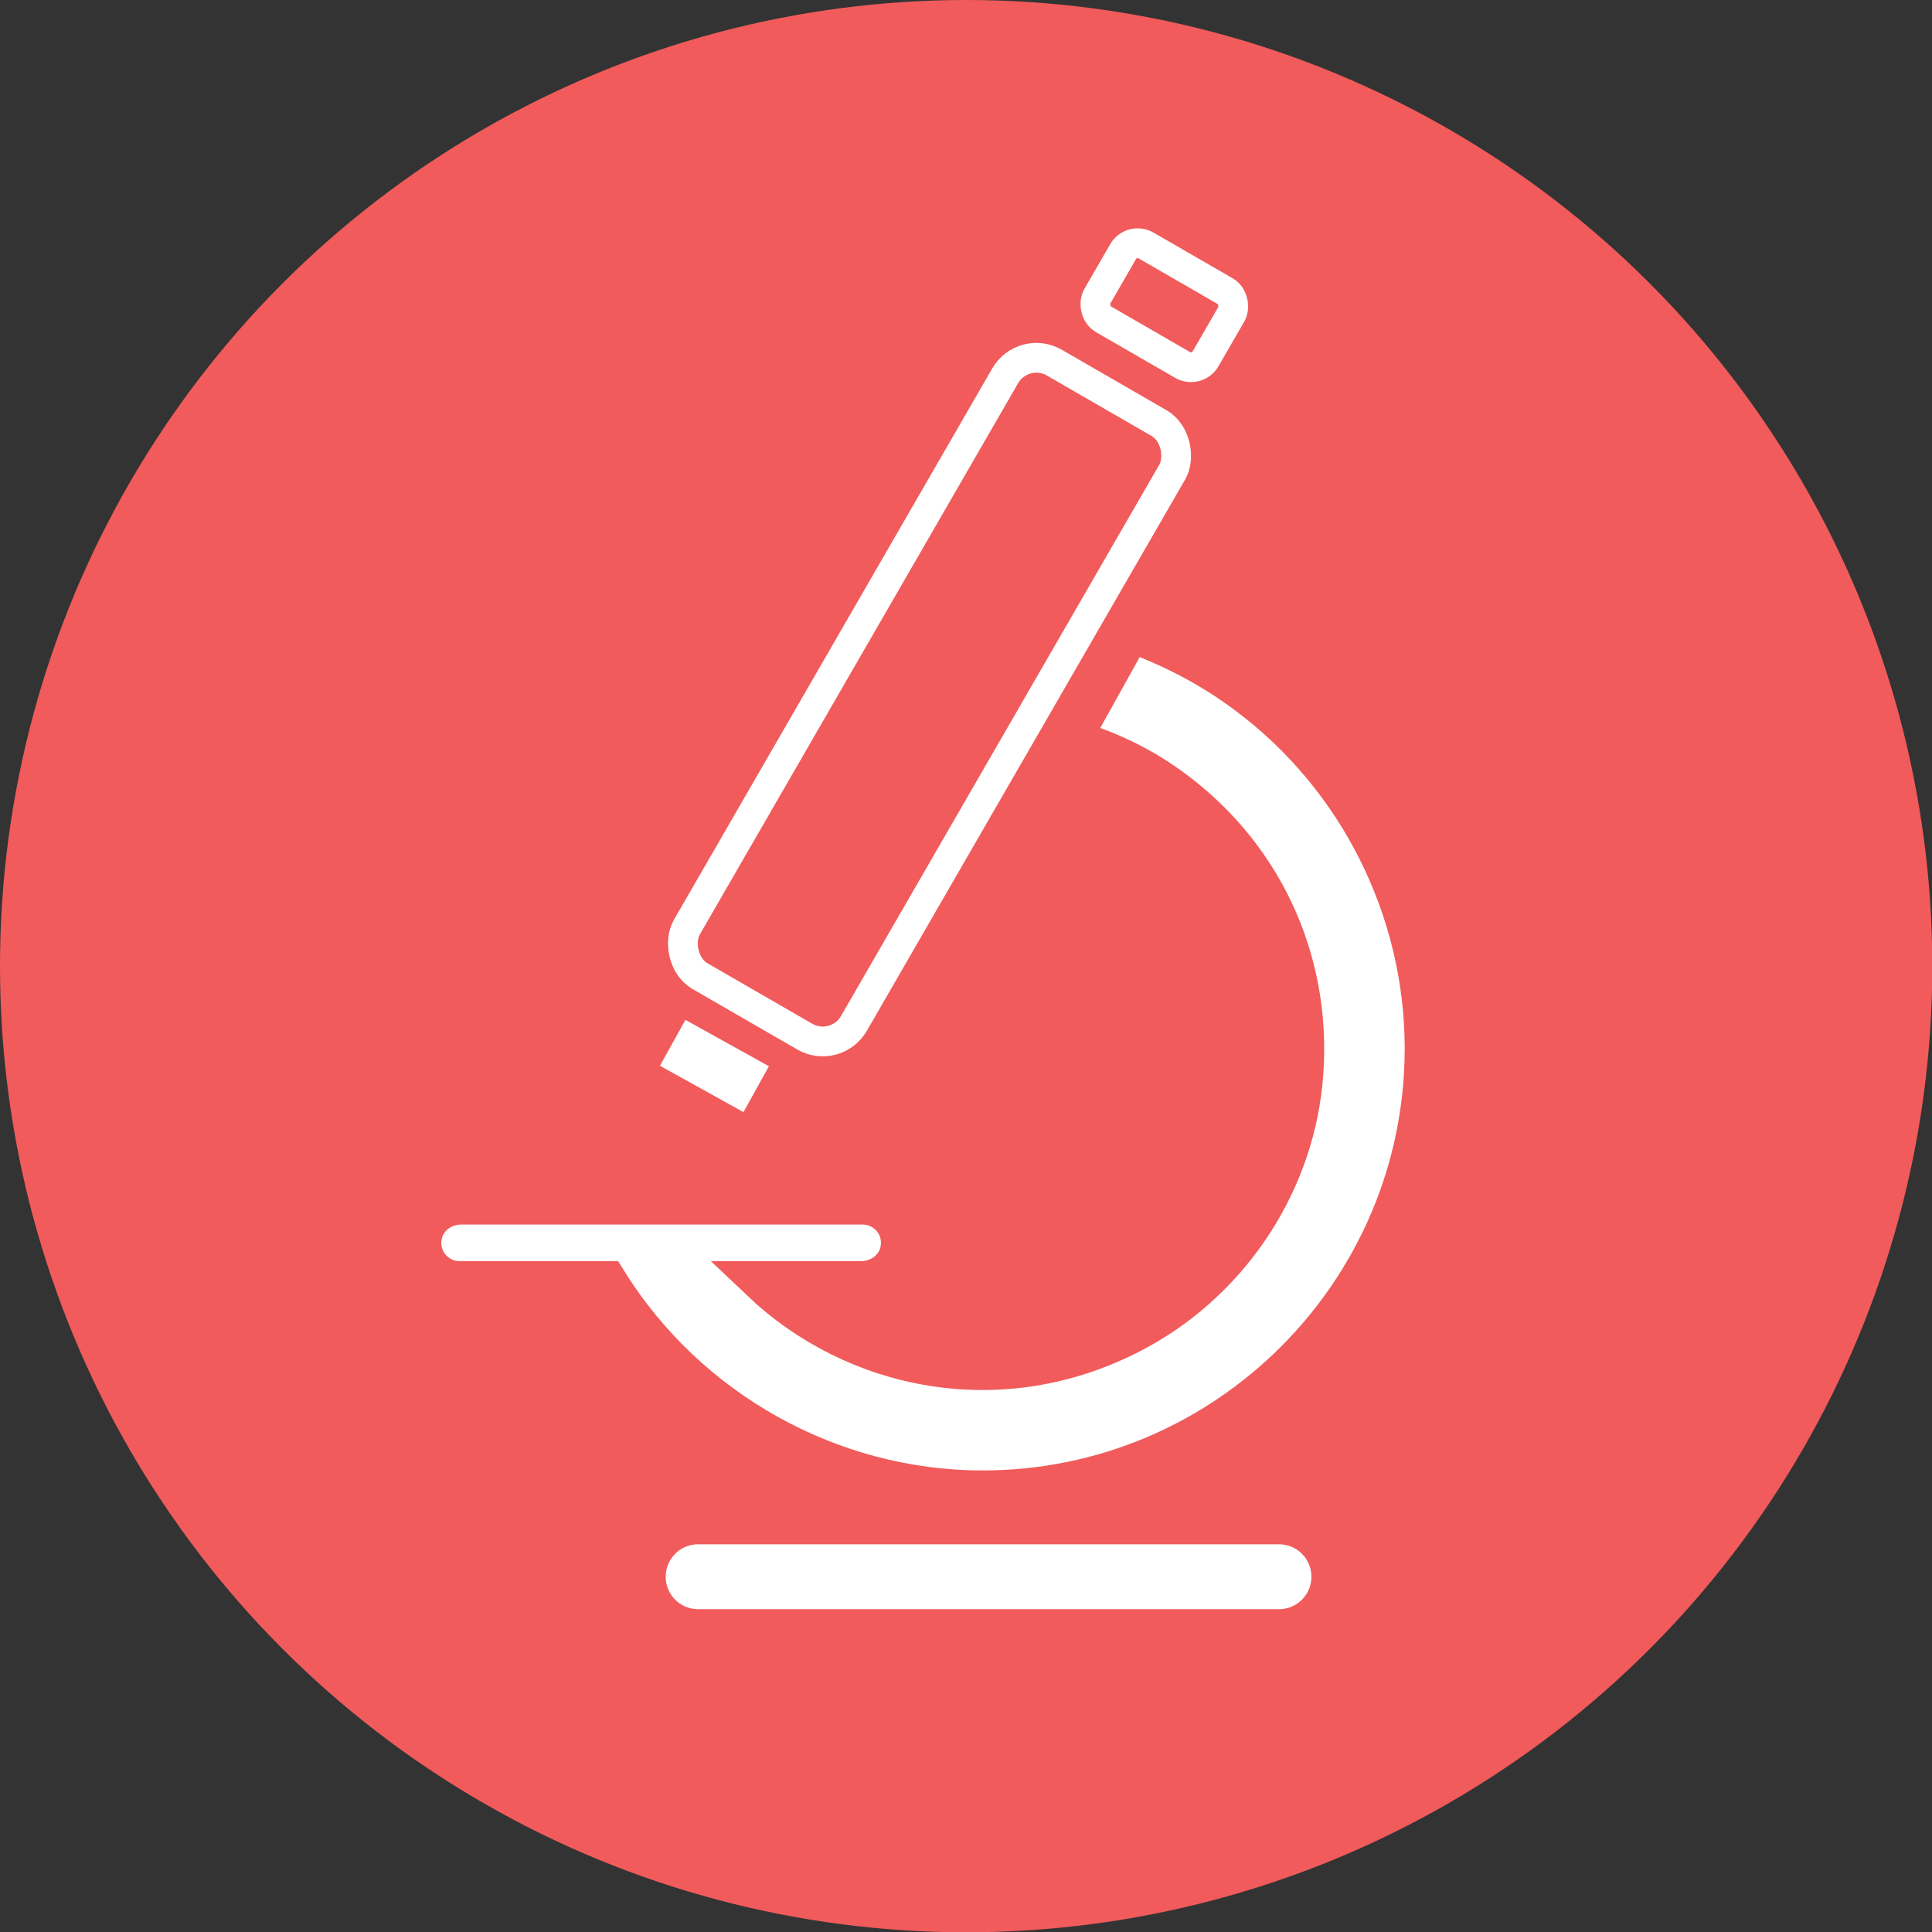 <svg viewBox="0 0 65.53 65.53" xmlns="http://www.w3.org/2000/svg" data-name="Layer 2" id="Layer_2">
  <rect x="0" y="0" width="65.53" height="65.53" fill="#333333" stroke="none"/>
  <defs>
    <style>
      .cls-1 {
        fill: none;
        stroke: #fff;
        stroke-width: 1.01px;
      }

      .cls-1, .cls-2, .cls-3, .cls-4 {
        stroke-miterlimit: 10;
      }

      .cls-2 {
        stroke-width: 1.35px;
      }

      .cls-2, .cls-3, .cls-4 {
        fill: #fff;
        stroke: #f15b5b;
      }

      .cls-3 {
        stroke-width: 1.52px;
      }

      .cls-4 {
        stroke-width: .71px;
      }

      .cls-5 {
        fill: #f15b5b;
        stroke-width: 0px;
      }
    </style>
  </defs>
  <g id="Layout">
    <g>
      <circle r="32.77" cy="32.77" cx="32.77" class="cls-5"></circle>
      <path d="m33.33,50.55c8.26,0,14.99-6.72,14.99-14.99,0-4.7-2.25-9.2-6.03-12.01-1.2-.9-2.54-1.6-3.94-2.1l-2.02,3.63c1.26.36,2.46.94,3.52,1.74,3.1,2.32,4.73,6,4.33,9.92-.37,3.59-2.59,6.82-5.8,8.48-4.43,2.3-9.38,1.27-12.58-1.77h3.41c.63,0,1.2-.42,1.32-1.04.16-.83-.47-1.55-1.27-1.55h-13.62c-.63,0-1.2.42-1.32,1.04-.16.83.47,1.55,1.27,1.55h5c2.72,4.38,7.58,7.1,12.74,7.1Z" class="cls-2"></path>
      <rect transform="translate(-19.15 39.79) rotate(-60.96)" height="3.95" width="2.49" y="34.19" x="22.99" class="cls-4"></rect>
      <path d="m43.38,51.62h-19.7c-1.03,0-1.86.83-1.86,1.86s.83,1.86,1.86,1.86h19.7c1.03,0,1.86-.83,1.86-1.86s-.83-1.86-1.86-1.86Z" class="cls-3"></path>
      <rect transform="translate(16.09 -12.59) rotate(30)" ry="1.22" rx="1.22" height="24.03" width="6.54" y="11.72" x="28.26" class="cls-1"></rect>
      <rect transform="translate(10.47 -18.36) rotate(30)" ry=".57" rx=".57" height="2.89" width="4.24" y="8.91" x="37.37" class="cls-1"></rect>
    </g>
  </g>
</svg>